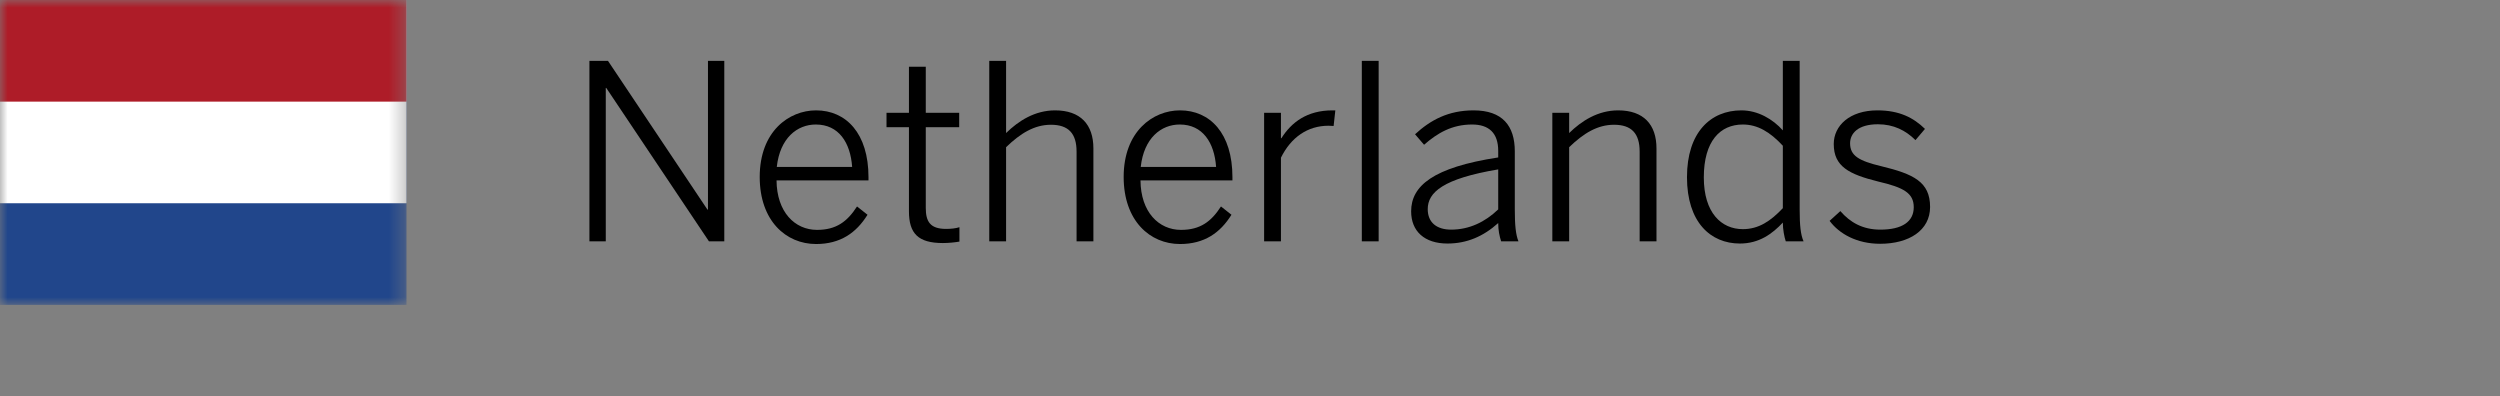<svg width="164" height="26" viewBox="0 0 164 26" fill="none" xmlns="http://www.w3.org/2000/svg">
<rect x="0" y="0" width="164" height="26" fill="#808080" stroke="none"/>
<mask id="mask0_424_891" style="mask-type:luminance" maskUnits="userSpaceOnUse" x="0" y="0" width="27" height="20">
<path d="M26.667 0H0V20H26.667V0Z" fill="white"/>
</mask>
<g mask="url(#mask0_424_891)">
<path d="M0 0H26.666V20H0V0Z" fill="#21468B"/>
<path d="M0 0H26.666V13.333H0V0Z" fill="white"/>
<path d="M0 0H26.666V6.667H0V0Z" fill="#AE1C28"/>
</g>
<path d="M123.334 15.992C121.83 15.992 120.662 15.352 120.022 14.488L120.726 13.848C121.366 14.584 122.182 15.064 123.35 15.064C124.79 15.064 125.542 14.536 125.542 13.592C125.542 12.664 124.87 12.296 123.222 11.912C121.286 11.432 120.294 10.92 120.294 9.448C120.294 8.248 121.334 7.24 123.158 7.24C124.598 7.24 125.526 7.72 126.278 8.456L125.654 9.192C125.014 8.552 124.214 8.152 123.19 8.152C121.878 8.152 121.366 8.76 121.366 9.4C121.366 10.216 121.942 10.552 123.414 10.904C125.526 11.416 126.614 11.928 126.614 13.576C126.614 15.112 125.238 15.992 123.334 15.992Z" fill="black"/>
<path d="M114.33 15.032C115.37 15.032 116.154 14.504 116.954 13.656V9.56C116.122 8.664 115.306 8.168 114.33 8.168C112.842 8.168 111.77 9.256 111.77 11.64C111.77 13.96 112.922 15.032 114.33 15.032ZM114.138 15.976C112.202 15.976 110.666 14.568 110.666 11.624C110.666 8.68 112.218 7.24 114.234 7.24C115.322 7.24 116.298 7.816 116.954 8.552V3.992H118.058V13.752C118.058 14.776 118.122 15.4 118.314 15.832H117.146C117.05 15.544 116.954 15.048 116.954 14.6C116.266 15.336 115.402 15.976 114.138 15.976Z" fill="black"/>
<path d="M101.833 15.832V7.4H102.937V8.728C103.753 7.928 104.825 7.24 106.153 7.24C107.817 7.24 108.665 8.168 108.665 9.736V15.832H107.561V9.944C107.561 8.76 107.033 8.184 105.881 8.184C104.793 8.184 103.881 8.744 102.937 9.656V15.832H101.833Z" fill="black"/>
<path d="M95.195 15.064C96.379 15.064 97.419 14.568 98.283 13.736V11.112C94.667 11.72 93.659 12.616 93.659 13.72C93.659 14.6 94.251 15.064 95.195 15.064ZM94.955 15.976C93.451 15.976 92.571 15.176 92.571 13.864C92.571 12.2 93.995 10.984 98.283 10.328V9.896C98.283 8.728 97.675 8.168 96.571 8.168C95.243 8.168 94.299 8.728 93.419 9.496L92.827 8.808C93.835 7.88 95.003 7.24 96.667 7.24C98.555 7.24 99.371 8.248 99.371 9.928V13.752C99.371 14.776 99.435 15.4 99.611 15.832H98.475C98.363 15.48 98.283 15.112 98.283 14.632C97.307 15.512 96.219 15.976 94.955 15.976Z" fill="black"/>
<path d="M89.335 15.832V3.992H90.439V15.832H89.335Z" fill="black"/>
<path d="M82.926 15.832V7.4H84.03V9.064H84.062C84.718 8.024 85.742 7.24 87.406 7.24H87.598L87.486 8.264C87.486 8.264 87.182 8.248 87.15 8.248C85.774 8.248 84.686 9.016 84.03 10.344V15.832H82.926Z" fill="black"/>
<path d="M77.408 16.008C75.44 16.008 73.712 14.488 73.712 11.608C73.712 8.616 75.632 7.24 77.408 7.24C79.376 7.24 80.848 8.744 80.848 11.624V11.832H74.816C74.832 13.912 76.016 15.08 77.472 15.08C78.736 15.08 79.456 14.536 80.096 13.544L80.784 14.088C80.048 15.272 79.008 16.008 77.408 16.008ZM74.832 10.952H79.776C79.664 9.352 78.896 8.168 77.392 8.168C76.176 8.168 75.04 9.048 74.832 10.952Z" fill="black"/>
<path d="M64.895 15.832V3.992H65.999V8.728C66.815 7.928 67.887 7.24 69.215 7.24C70.879 7.24 71.727 8.168 71.727 9.736V15.832H70.623V9.944C70.623 8.76 70.095 8.184 68.943 8.184C67.855 8.184 66.943 8.744 65.999 9.656V15.832H64.895Z" fill="black"/>
<path d="M61.851 15.944C60.235 15.944 59.627 15.32 59.627 13.864V8.344H58.155V7.4H59.627V4.376H60.731V7.4H62.923V8.344H60.731V13.64C60.731 14.536 61.019 15.016 62.059 15.016C62.379 15.016 62.699 14.984 62.939 14.904V15.848C62.683 15.896 62.235 15.944 61.851 15.944Z" fill="black"/>
<path d="M53.533 16.008C51.565 16.008 49.837 14.488 49.837 11.608C49.837 8.616 51.757 7.24 53.533 7.24C55.501 7.24 56.973 8.744 56.973 11.624V11.832H50.941C50.957 13.912 52.141 15.08 53.597 15.08C54.861 15.08 55.581 14.536 56.221 13.544L56.909 14.088C56.173 15.272 55.133 16.008 53.533 16.008ZM50.957 10.952H55.901C55.789 9.352 55.021 8.168 53.517 8.168C52.301 8.168 51.165 9.048 50.957 10.952Z" fill="black"/>
<path d="M38.666 15.832V3.992H39.883L46.41 13.752H46.443V3.992H47.514V15.832H46.507L39.77 5.768H39.739V15.832H38.666Z" fill="black"/>
</svg>
